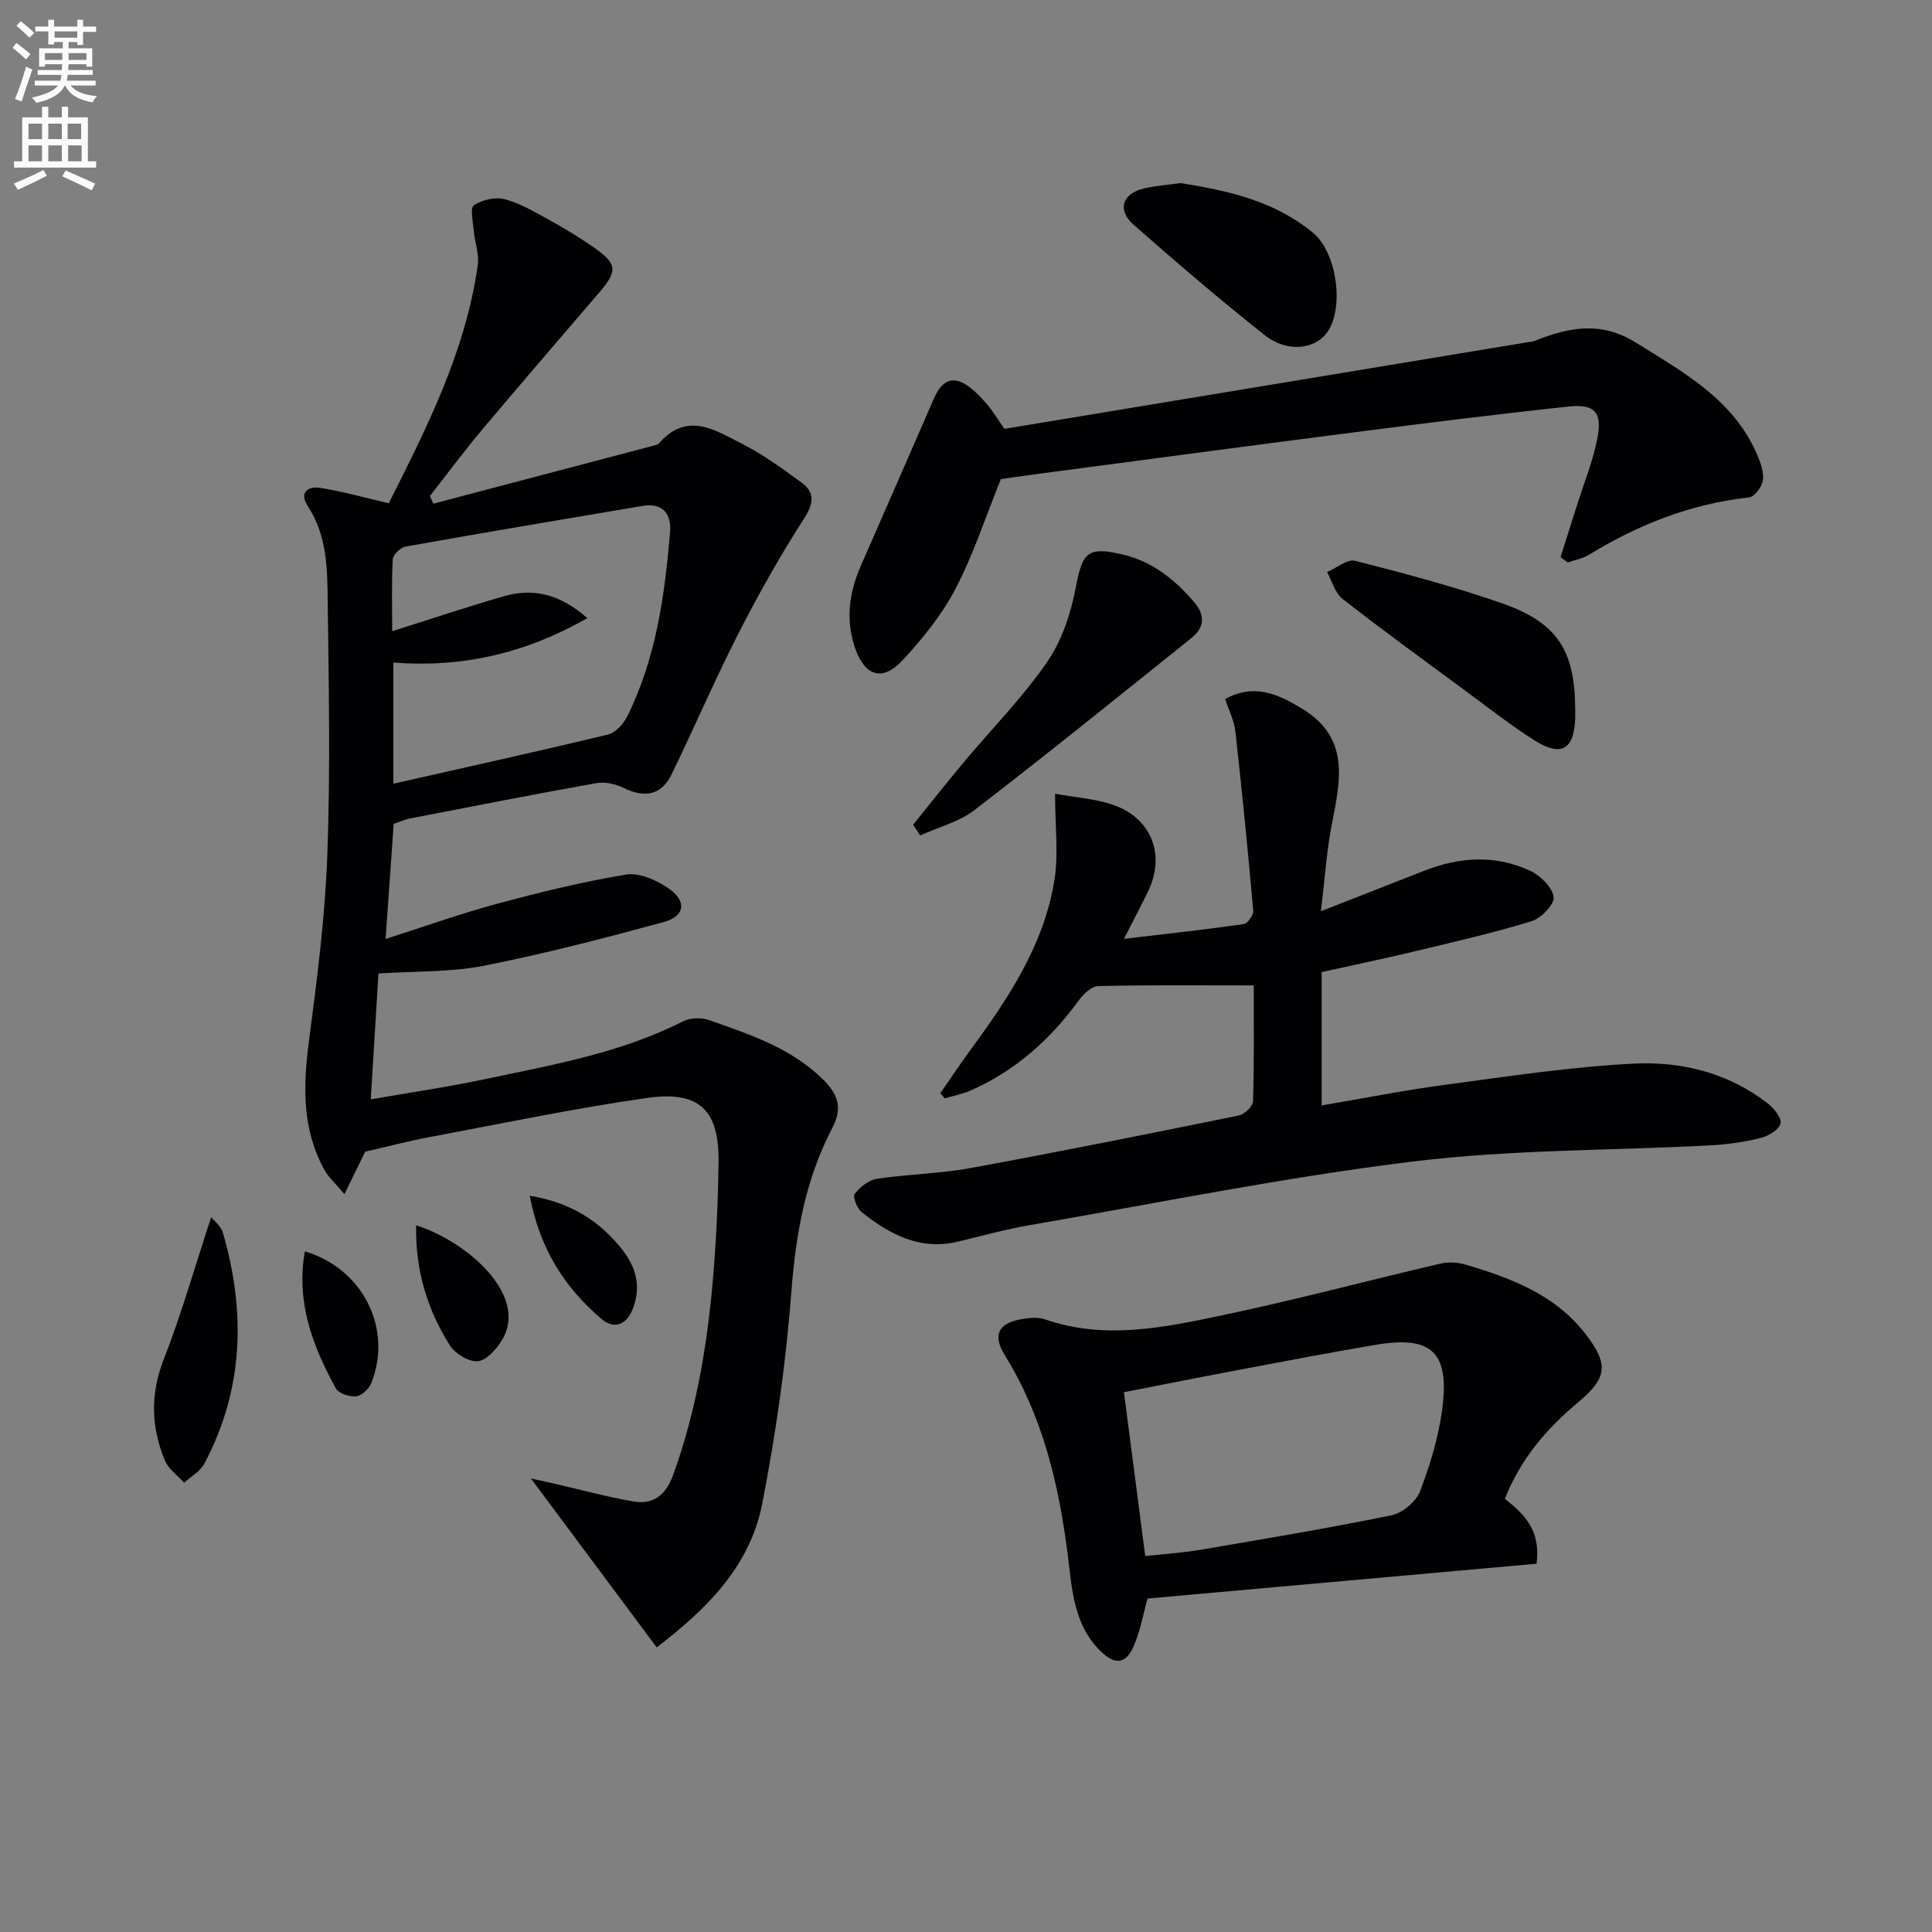 <svg enable-background="new 0 0 400 400" viewBox="0 0 400 400" xmlns="http://www.w3.org/2000/svg"><rect x="0" y="0" width="400" height="400" fill="#808080" stroke="none"/><path d="m2.6 9.9.8-1c.9.7 1.9 1.4 2.9 2.3l-.9 1.1c-1.1-1-2-1.8-2.8-2.4zm.5 10.6c.9-2.1 1.6-4.3 2.3-6.7.4.2.8.4 1.3.6-.7 2.1-1.5 4.3-2.2 6.6zm.3-15.2.9-.9c1 .8 2 1.6 2.8 2.4l-1 1c-.9-.9-1.8-1.7-2.7-2.5zm12.6-1.2h1.2v1.4h2.7v1.1h-2.7v2.7h-1.2v-.6h-1.8v1.3h4.9v3.8h-1.2v-.5h-3.7c0 .4-.1.9-.1 1.2h5.1v1h-5.2c0 .5-.1.9-.2 1.2h6v1h-5.2c1.1 1.3 2.9 2 5.5 2.2-.4.4-.7.8-.9 1.3-2.9-.5-4.8-1.6-5.7-3.5h-.1c-.8 1.7-2.7 2.9-5.9 3.6-.2-.4-.6-.8-.9-1.1 2.8-.6 4.6-1.4 5.4-2.5h-4.8v-1h5.3c.1-.3.2-.7.2-1.2h-4.9v-1h5c0-.4 0-.8.1-1.2h-3.6v.5h-1.2v-3.8h4.9v-1.3h-1.8v.5h-1.2v-2.7h-2.7v-1h2.7v-1.4h1.2v1.4h4.8zm-6.7 8.3h3.6c0-.4 0-.9 0-1.4h-3.6zm1.9-4.6h4.8v-1.3h-4.7v1.3zm6.7 3.2h-3.7v1.4h3.7z" fill="#fbfcfa"/><path d="m8.7 22.1h1.3v2.2h2.8v-2.2h1.3v2.2h4.1v9.1h1.7v1.3h-17v-1.3h1.7v-9.1h4.1zm.3 13.1.7 1.2c-1.8.9-3.8 1.9-6 2.9-.2-.4-.5-.8-.8-1.3 2.3-1 4.4-1.9 6.1-2.8zm-3.1-6.4h2.8v-3.2h-2.8zm0 4.6h2.8v-3.3h-2.8zm4.1-4.6h2.8v-3.2h-2.8zm0 4.6h2.8v-3.3h-2.8zm3.6 1.9c2.1.9 4.1 1.8 6.1 2.7l-.7 1.4c-2.2-1.1-4.2-2-6.1-2.9zm3.2-9.7h-2.8v3.2h2.8zm-2.7 7.8h2.8v-3.3h-2.8z" fill="#fbfcfa"/><g fill="#010104"><path d="m135.96 341.07c-8.82-11.85-17.48-23.48-26.04-34.97 1.02.22 2.91.63 4.81 1.07 5.47 1.25 10.9 2.74 16.42 3.69 4.17.72 6.74-1.39 8.22-5.5 5.03-13.88 7.3-28.27 8.43-42.88.57-7.29.89-14.61.97-21.93.11-10.73-3.95-14.78-14.82-13.23-15.1 2.15-30.06 5.3-45.06 8.11-4.34.81-8.62 1.94-13.28 3.01-1.08 2.21-2.43 4.98-4.3 8.79-1.81-2.16-3.25-3.42-4.12-4.99-4.68-8.43-4.45-17.39-3.23-26.67 1.69-12.82 3.34-25.71 3.81-38.62.64-17.44.3-34.92.08-52.37-.08-6.76-.12-13.65-4.08-19.72-1.92-2.93-.04-4.25 2.57-3.84 4.65.73 9.21 2.03 14.15 3.18 7.81-15.54 15.9-31.38 18.42-49.3.32-2.29-.61-4.74-.82-7.13-.16-1.82-.8-4.71.03-5.27 1.67-1.14 4.39-1.76 6.34-1.26 3.16.82 6.11 2.57 9.02 4.17 3.2 1.76 6.35 3.65 9.35 5.74 5.02 3.49 5.11 4.89 1.2 9.45-8.12 9.48-16.28 18.92-24.31 28.48-3.71 4.42-7.15 9.07-10.71 13.61.23.53.47 1.06.7 1.59 15.27-4.02 30.55-8.04 45.82-12.07.32-.08.71-.18.9-.41 5.84-6.76 11.77-2.67 17.36.17 4.27 2.17 8.21 5.07 12.1 7.9 2.99 2.18 2.55 4.43.5 7.62-4.89 7.61-9.35 15.53-13.46 23.58-4.88 9.58-9.15 19.47-13.83 29.15-2.17 4.49-5.63 5.04-10 2.9-1.66-.81-3.84-1.3-5.62-.98-12.9 2.3-25.76 4.83-38.62 7.32-1.11.22-2.17.72-3.35 1.13-.54 7.65-1.08 15.23-1.68 23.81 8.22-2.62 15.66-5.29 23.26-7.33 8.76-2.36 17.61-4.53 26.55-6 2.71-.45 6.23 1.13 8.69 2.8 3.94 2.68 3.54 5.82-.98 7.05-12.31 3.34-24.68 6.57-37.18 9.03-6.93 1.36-14.19 1.1-21.81 1.6-.51 8.28-1.02 16.68-1.6 26.06 8.27-1.44 16.03-2.57 23.69-4.19 13.94-2.96 28.05-5.39 40.97-11.97 1.47-.75 3.77-.82 5.36-.26 8.44 2.98 17 5.75 23.65 12.33 3.14 3.11 4.04 5.93 1.87 10.06-5.56 10.6-7.56 22.02-8.46 33.97-1.12 14.69-3.22 29.37-6.04 43.83-2.55 13.05-11.73 21.96-21.84 29.69zm-14.36-213.09c-12.91 7.35-25.97 10.29-40.16 9.2v25.08c15.11-3.42 29.81-6.66 44.45-10.19 1.56-.38 3.2-2.2 3.98-3.77 5.95-11.97 7.75-24.98 8.86-38.08.31-3.65-1.38-6.21-5.69-5.48-16.36 2.76-32.73 5.51-49.07 8.42-1.05.19-2.6 1.68-2.65 2.63-.27 4.92-.12 9.86-.12 14.89 8.04-2.53 15.54-5.05 23.14-7.24 5.94-1.7 11.44-.58 17.26 4.54z"/><path d="m273.48 188.66c7.98-3.13 14.74-5.79 21.52-8.43 7.26-2.83 14.64-3.27 21.77.04 2.13.99 4.59 3.38 4.9 5.43.22 1.47-2.58 4.42-4.55 5.02-8.04 2.46-16.27 4.34-24.46 6.3-6.27 1.5-12.59 2.81-19.03 4.24v27.61c8.73-1.48 17.13-3.16 25.6-4.28 12.99-1.73 26-3.73 39.07-4.38 9.85-.49 19.54 1.92 27.67 8.22 1.3 1 2.96 3.09 2.67 4.18-.35 1.31-2.52 2.6-4.12 3-3.36.83-6.84 1.33-10.3 1.52-20.58 1.09-41.32.85-61.72 3.35-26.48 3.24-52.7 8.58-79.01 13.12-5.06.87-10.04 2.21-15.03 3.44-7.91 1.95-14.23-1.45-20.07-6.09-.96-.76-1.88-3.18-1.43-3.77 1.08-1.42 2.89-2.86 4.59-3.12 6.4-.97 12.94-1.05 19.29-2.21 18.59-3.41 37.13-7.13 55.65-10.9 1.18-.24 2.91-1.9 2.94-2.94.24-8.29.14-16.59.14-23.99-11.06 0-21.63-.11-32.2.14-1.38.03-3.07 1.66-4.03 2.97-5.89 8.11-13.13 14.55-22.33 18.63-1.71.76-3.61 1.11-5.42 1.65-.3-.36-.6-.72-.9-1.08 2.02-2.91 3.98-5.86 6.07-8.72 7.92-10.77 15.36-21.87 17.54-35.36.88-5.44.14-11.13.14-17.92 4.32.83 8.83 1.02 12.79 2.6 7.43 2.97 9.92 10.36 6.54 17.46-1.42 2.97-2.98 5.88-5.07 9.99 8.9-1.05 16.87-1.92 24.8-3.05.81-.12 2.05-1.89 1.97-2.8-1.1-12.38-2.32-24.76-3.7-37.12-.25-2.24-1.36-4.38-2.12-6.69 6.04-3.28 10.9-1.05 15.95 2.01 9.83 5.98 7.97 14.63 6.2 23.61-1.13 5.64-1.48 11.44-2.32 18.32z"/><path d="m311.57 310.31c3.98 3.17 7.48 6.46 6.56 13.44-26.68 2.39-53.57 4.8-80.54 7.21-.9 3.2-1.5 6.67-2.85 9.81-1.64 3.8-3.88 4-6.86 1.1-5.61-5.46-5.92-12.84-6.8-19.85-1.85-14.64-5.17-28.72-13.05-41.45-2.56-4.14-1.37-6.6 3.35-7.43 1.61-.28 3.47-.51 4.95.01 12.41 4.32 24.7 1.69 36.84-.86 15.08-3.17 29.99-7.16 45.01-10.66 1.66-.39 3.62-.29 5.25.19 9.48 2.82 18.67 6.26 24.96 14.53 4.66 6.11 4.36 8.94-1.54 13.88-6.61 5.51-12.05 11.84-15.28 20.08zm-74.46 11.86c4.18-.46 7.8-.69 11.35-1.29 13.23-2.26 26.47-4.46 39.61-7.15 2.28-.47 5.11-2.81 5.93-4.96 2.11-5.52 3.87-11.34 4.62-17.19 1.5-11.73-2.31-15.11-13.87-13.14-8.99 1.53-17.95 3.23-26.9 4.92-8.25 1.55-16.48 3.19-25.15 4.88 1.5 11.49 2.9 22.32 4.41 33.93z"/><path d="m323.1 115.33c1.12-3.53 2.24-7.05 3.35-10.58 1.48-4.73 3.41-9.39 4.31-14.23.97-5.17-.66-6.92-5.89-6.36-15.02 1.6-30.02 3.48-45 5.41-21.9 2.81-43.78 5.75-65.67 8.64-2.46.32-4.91.7-6.98.99-3.16 7.8-5.68 15.58-9.41 22.73-2.8 5.37-6.78 10.27-10.92 14.75-4.19 4.54-7.88 3.31-9.89-2.6-1.98-5.83-1.17-11.46 1.24-16.97 5.04-11.53 10.11-23.04 15.11-34.59 1.79-4.14 4.25-4.9 7.72-2.11 1.29 1.04 2.43 2.28 3.5 3.55.95 1.13 1.71 2.42 3.38 4.83 35.84-5.93 72.16-11.94 108.49-17.96.49-.08 1.01-.12 1.46-.31 7-2.81 13.65-4.06 20.82.43 9.93 6.21 20.22 11.78 25.12 23.27.7 1.65 1.39 3.6 1.14 5.27-.2 1.33-1.74 3.37-2.87 3.49-11.98 1.33-22.84 5.58-33.04 11.83-1.33.82-2.98 1.11-4.48 1.65-.51-.35-1-.74-1.49-1.13z"/><path d="m189.05 170.75c3.51-4.34 6.96-8.72 10.54-13 5.76-6.88 12.13-13.33 17.2-20.68 3.06-4.44 4.93-10.08 5.94-15.45 1.38-7.3 2.44-8.52 9.68-6.82 6.12 1.43 10.65 5.06 14.68 9.68 2.53 2.9 2.32 5.42-.48 7.67-14.88 11.93-29.72 23.92-44.83 35.55-3.21 2.47-7.48 3.55-11.26 5.27-.5-.74-.99-1.48-1.47-2.22z"/><path d="m326.13 146.7c0 .66.02 1.33 0 1.99-.23 6.53-2.89 8.11-8.49 4.56-5.03-3.2-9.74-6.91-14.55-10.46-8.42-6.21-16.89-12.36-25.14-18.8-1.56-1.22-2.16-3.67-3.2-5.55 1.95-.83 4.18-2.74 5.81-2.33 10.22 2.61 20.45 5.31 30.39 8.79 11.5 4.02 15.08 9.73 15.18 21.8z"/><path d="m244.41 37.9c9.79 1.55 19.47 3.69 27.45 10.31 4.79 3.98 6.44 14.94 3.19 20.19-2.44 3.94-8.43 4.77-13.22.98-9.25-7.33-18.22-15.01-27.09-22.81-3.52-3.09-2.4-6.52 2.14-7.56 2.42-.55 4.92-.74 7.53-1.11z"/><path d="m43.72 252c.59.75 2.03 1.83 2.43 3.21 4.76 16.41 4.31 32.49-3.86 47.85-.85 1.59-2.75 2.63-4.17 3.92-1.37-1.54-3.28-2.85-4.01-4.65-2.79-6.83-3.04-13.62-.24-20.81 3.71-9.48 6.5-19.33 9.85-29.52z"/><path d="m86.16 253.7c10.46 3.28 23.32 14.44 17.82 23.66-1.14 1.91-3.21 4.28-5.05 4.47-1.86.19-4.73-1.59-5.83-3.34-4.61-7.35-7.13-15.43-6.94-24.79z"/><path d="m109.67 247.56c8.08 1.36 13.7 4.74 18.37 10.19 3.4 3.97 4.93 8.09 2.98 13.21-1.24 3.26-3.83 4.4-6.5 2.11-7.46-6.39-12.69-14.22-14.85-25.51z"/><path d="m63.12 259.09c12.03 3.56 18.25 16.02 13.74 27.28-.47 1.19-1.97 2.6-3.12 2.72-1.37.14-3.62-.58-4.2-1.64-4.85-8.78-8.28-17.94-6.42-28.36z"/></g></svg>